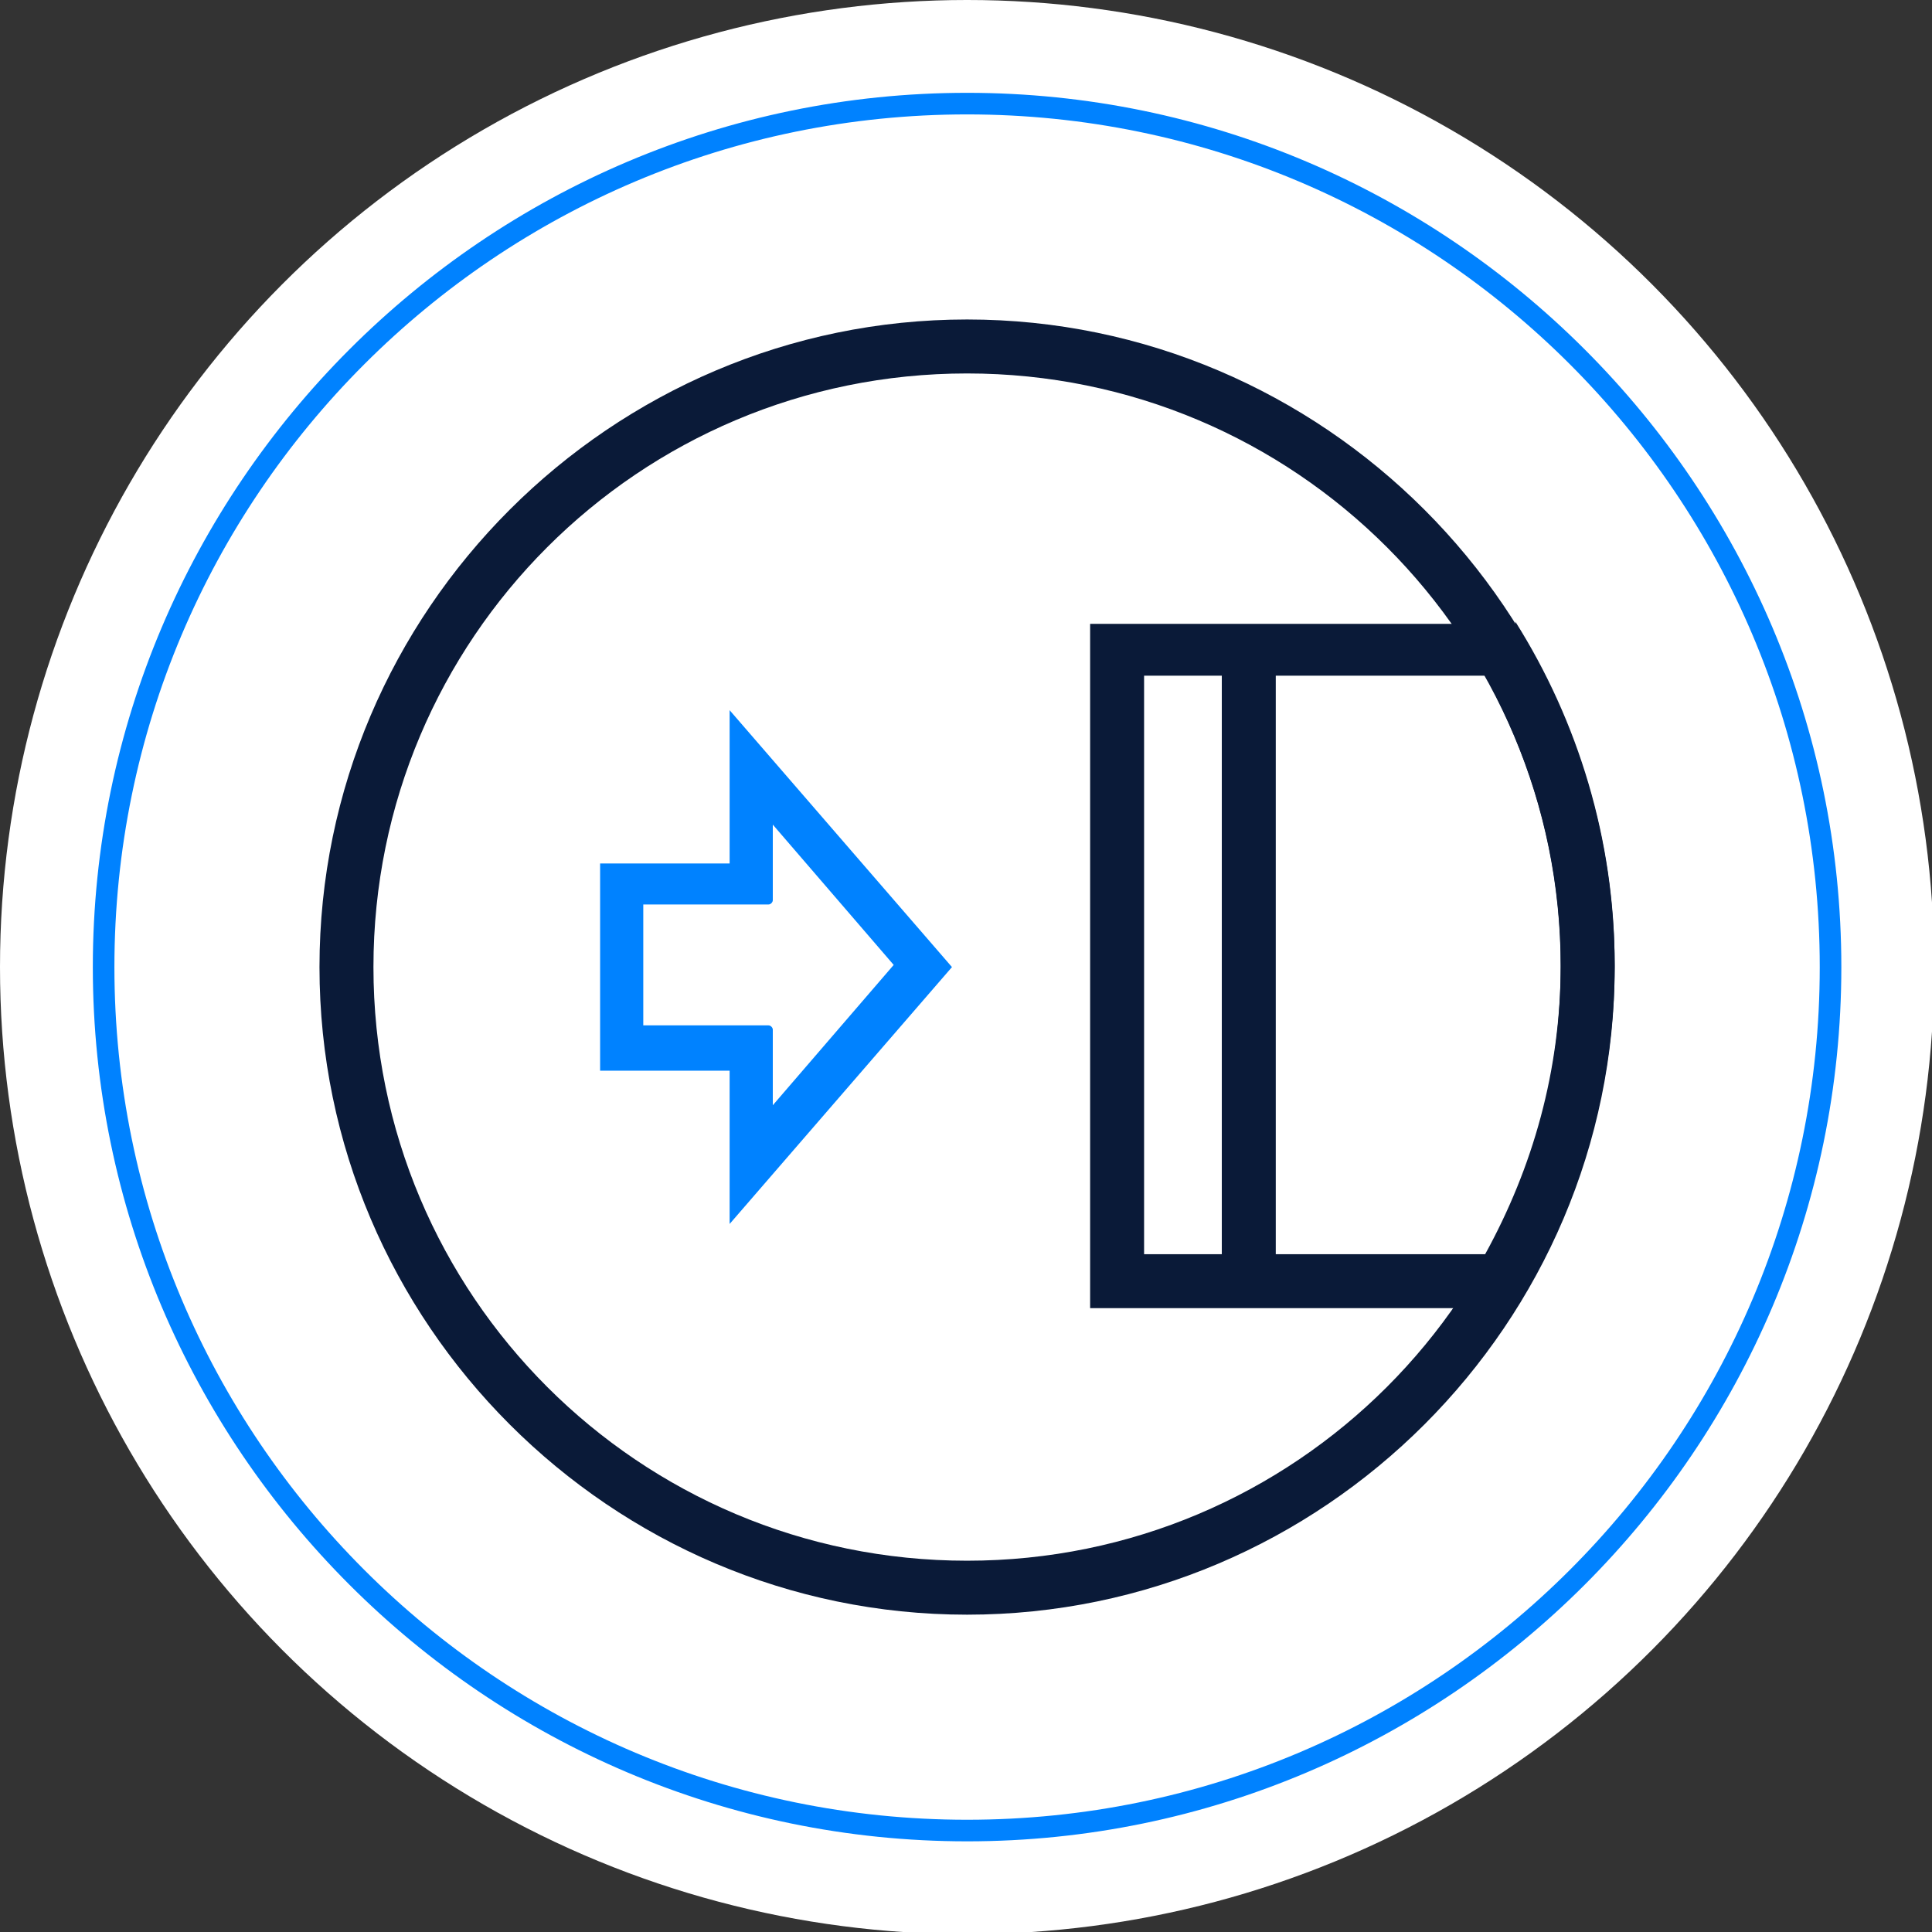 <?xml version="1.0" encoding="UTF-8"?>
<svg xmlns="http://www.w3.org/2000/svg" id="a" viewBox="0 0 89.5 89.5">
  <rect x="0" y="0" width="89.5" height="89.5" fill="#333333" stroke="none"/>
  <circle cx="44.8" cy="44.8" r="44.8" fill="#fff"></circle>
  <path d="M33.8,49.6h-6v-9.6h6v-7.1l10.3,11.9-10.3,11.9v-7.1ZM29.8,47.5h5.8c.1,0,.2.1.2.2v3.5l5.6-6.5-5.6-6.5v3.5c0,.1-.1.2-.2.2h-5.8v5.6Z" fill="#0082ff"></path>
  <path d="M44.8,85.3c-22.3,0-40.5-18.2-40.5-40.5S22.5,4.3,44.8,4.3s40.5,18.2,40.5,40.5-18.2,40.5-40.5,40.5ZM44.8,5.3C23,5.3,5.3,23,5.3,44.8s17.7,39.5,39.5,39.5,39.5-17.7,39.5-39.5S66.6,5.3,44.8,5.3Z" fill="#0082ff"></path>
  <path d="M70.2,28.9h-3s0,0,0,0h-16.7v31.7h16.7s0,0,0,0h3c2.9-4.6,4.6-10.1,4.6-15.9s-1.7-11.3-4.6-15.9ZM56.6,58.1h-3.6v-26.8h3.6v26.8ZM59.1,58.1v-26.8h9.7c2.2,4,3.5,8.5,3.5,13.4s-1.3,9.4-3.5,13.4h-9.7Z" fill="#0a1a38"></path>
  <path d="M44.8,14.8c-16.5,0-30,13.5-30,30s13.5,30,30,30,30-13.5,30-30-13.5-30-30-30ZM44.8,72.3c-15.2,0-27.5-12.3-27.5-27.5s12.3-27.5,27.5-27.5,27.5,12.3,27.5,27.5-12.3,27.5-27.5,27.5Z" fill="#0a1a38"></path>
</svg>
